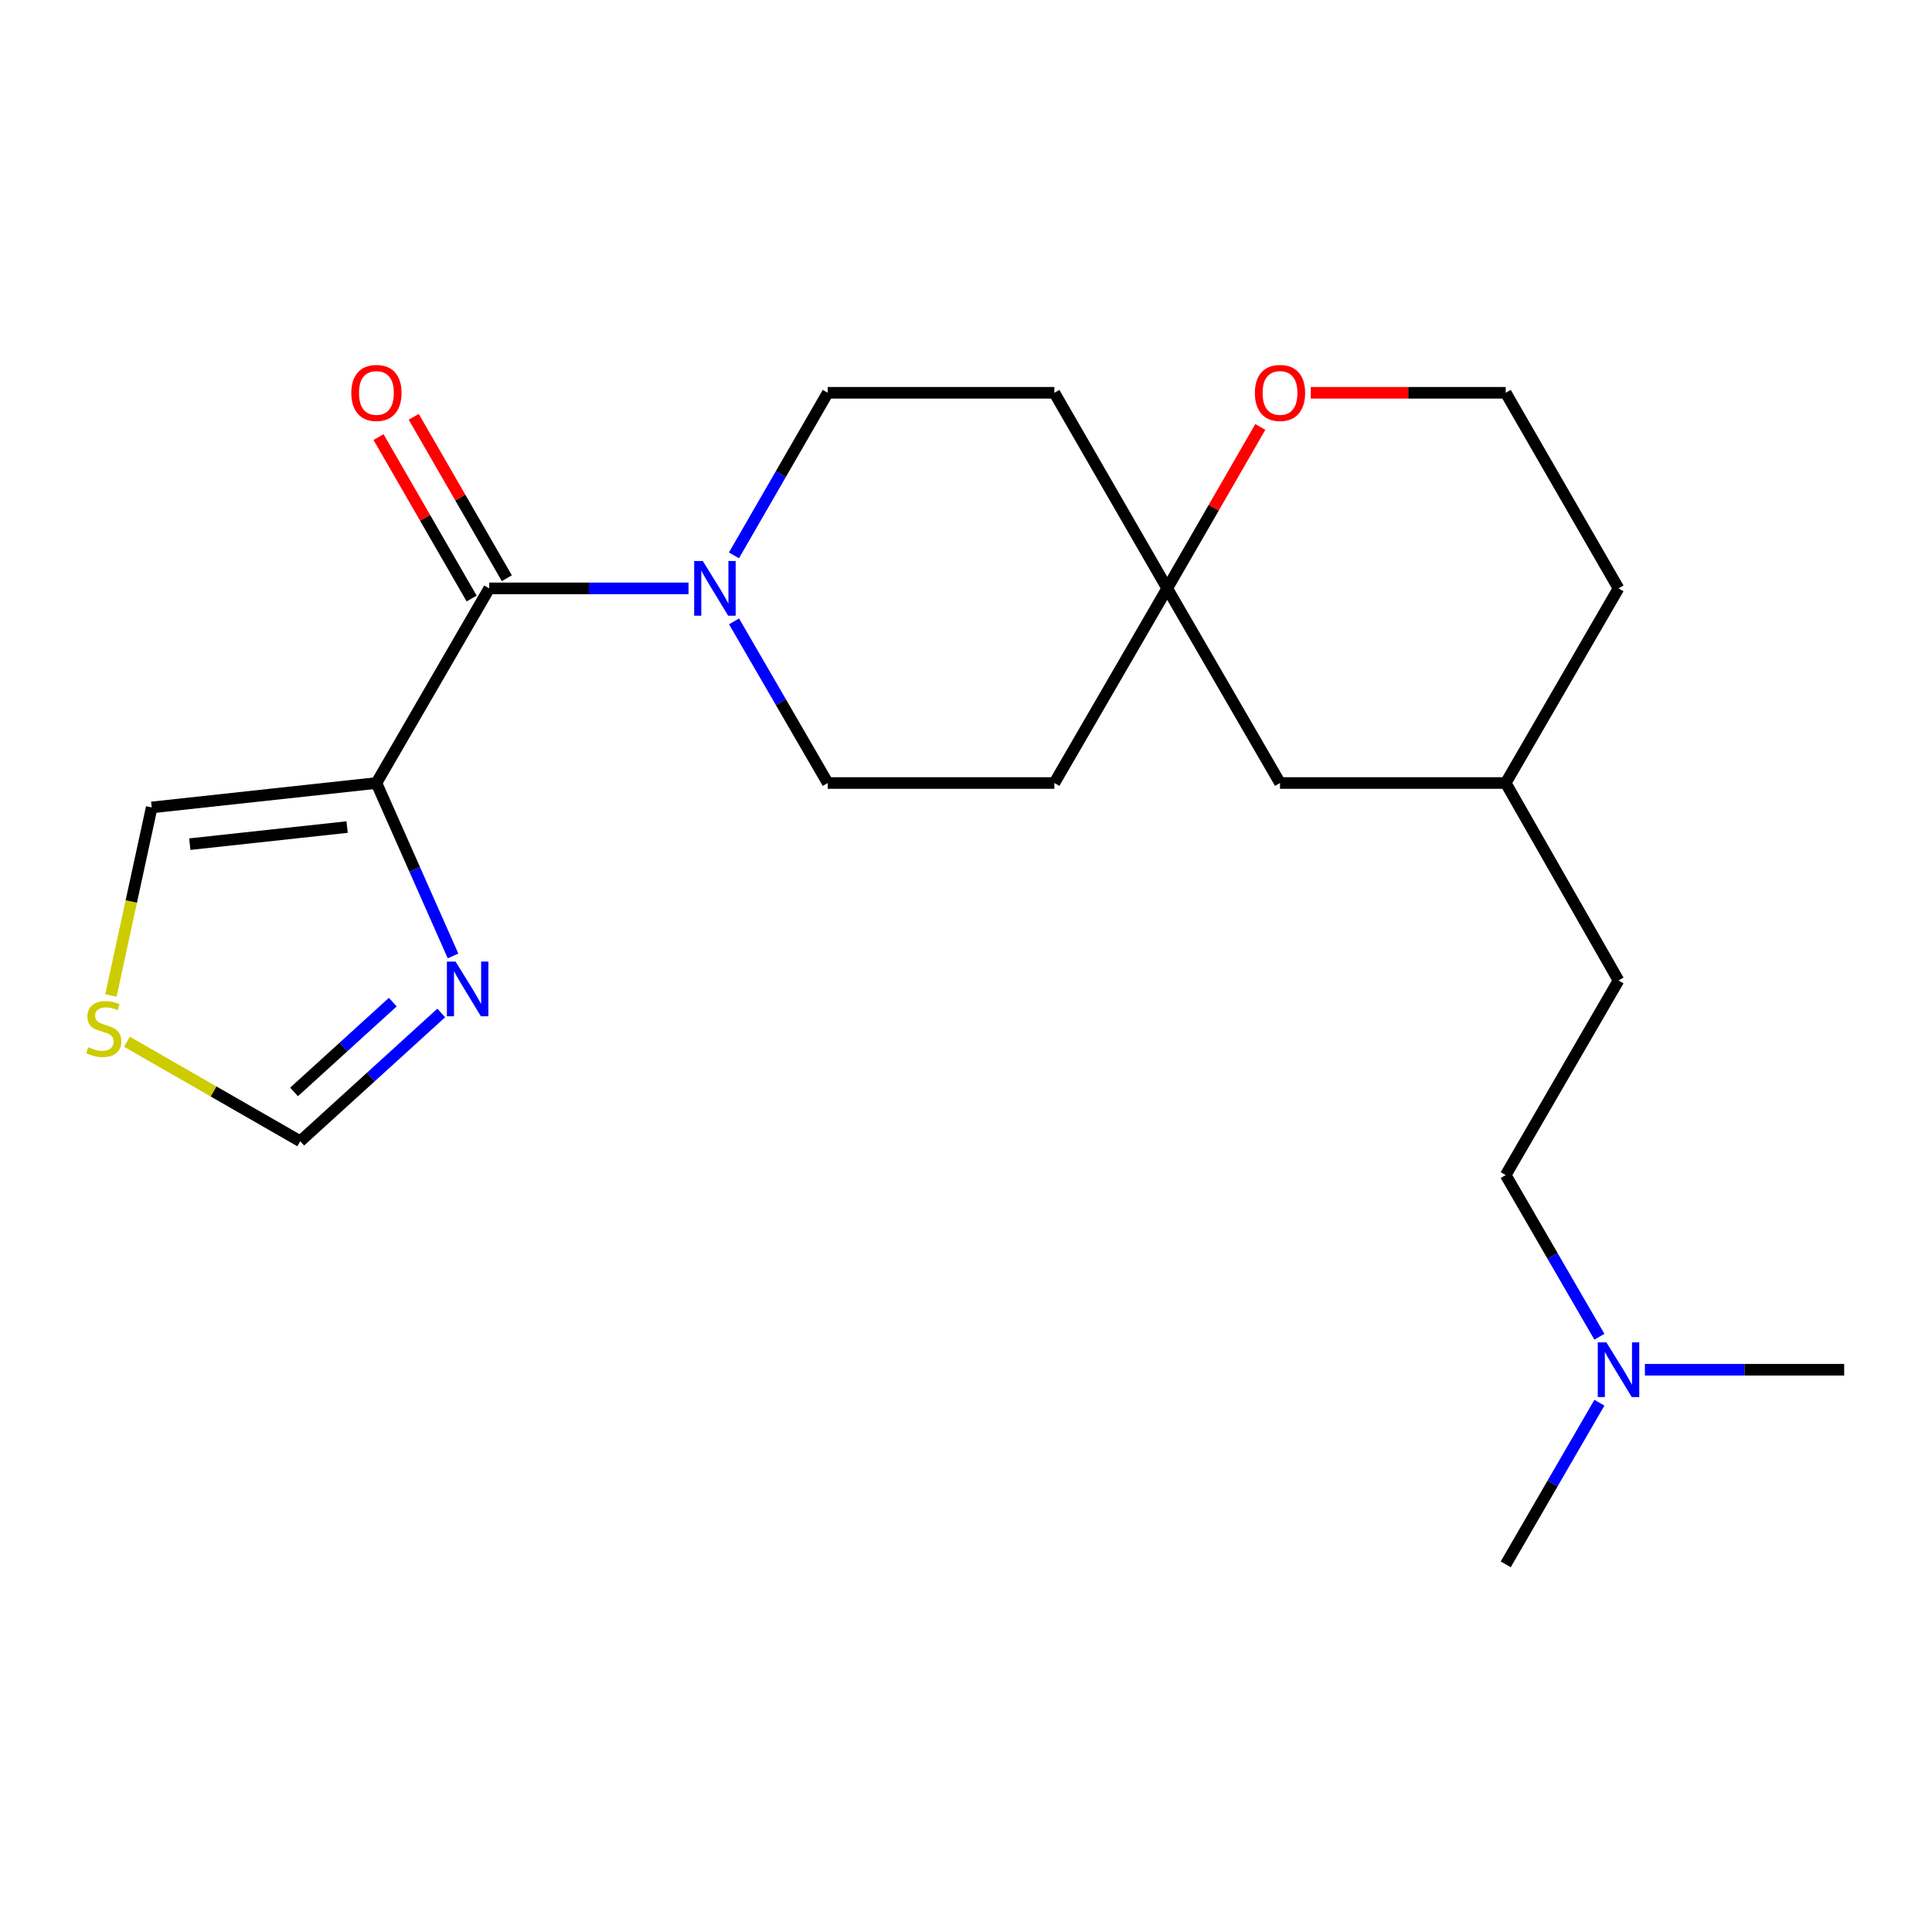 <?xml version='1.0' encoding='iso-8859-1'?>
<svg version='1.1' baseProfile='full'
              xmlns='http://www.w3.org/2000/svg'
                      xmlns:rdkit='http://www.rdkit.org/xml'
                      xmlns:xlink='http://www.w3.org/1999/xlink'
                  xml:space='preserve'
width='1000px' height='1000px' viewBox='0 0 1000 1000'>
<!-- END OF HEADER -->
<rect style='opacity:1.0;fill:#FFFFFF;stroke:none' width='1000' height='1000' x='0' y='0'> </rect>
<path class='bond-0' d='M 194.837,405.285 L 253.223,304.54' style='fill:none;fill-rule:evenodd;stroke:#000000;stroke-width:6px;stroke-linecap:butt;stroke-linejoin:miter;stroke-opacity:1' />
<path class='bond-2' d='M 194.837,405.285 L 214.664,450.041' style='fill:none;fill-rule:evenodd;stroke:#000000;stroke-width:6px;stroke-linecap:butt;stroke-linejoin:miter;stroke-opacity:1' />
<path class='bond-2' d='M 214.664,450.041 L 234.491,494.796' style='fill:none;fill-rule:evenodd;stroke:#0000FF;stroke-width:6px;stroke-linecap:butt;stroke-linejoin:miter;stroke-opacity:1' />
<path class='bond-6' d='M 194.837,405.285 L 78.521,417.925' style='fill:none;fill-rule:evenodd;stroke:#000000;stroke-width:6px;stroke-linecap:butt;stroke-linejoin:miter;stroke-opacity:1' />
<path class='bond-6' d='M 179.661,428.085 L 98.24,436.933' style='fill:none;fill-rule:evenodd;stroke:#000000;stroke-width:6px;stroke-linecap:butt;stroke-linejoin:miter;stroke-opacity:1' />
<path class='bond-1' d='M 253.223,304.54 L 304.803,304.54' style='fill:none;fill-rule:evenodd;stroke:#000000;stroke-width:6px;stroke-linecap:butt;stroke-linejoin:miter;stroke-opacity:1' />
<path class='bond-1' d='M 304.803,304.54 L 356.382,304.54' style='fill:none;fill-rule:evenodd;stroke:#0000FF;stroke-width:6px;stroke-linecap:butt;stroke-linejoin:miter;stroke-opacity:1' />
<path class='bond-9' d='M 262.331,299.288 L 238.237,257.511' style='fill:none;fill-rule:evenodd;stroke:#000000;stroke-width:6px;stroke-linecap:butt;stroke-linejoin:miter;stroke-opacity:1' />
<path class='bond-9' d='M 238.237,257.511 L 214.142,215.734' style='fill:none;fill-rule:evenodd;stroke:#FF0000;stroke-width:6px;stroke-linecap:butt;stroke-linejoin:miter;stroke-opacity:1' />
<path class='bond-9' d='M 244.116,309.793 L 220.022,268.016' style='fill:none;fill-rule:evenodd;stroke:#000000;stroke-width:6px;stroke-linecap:butt;stroke-linejoin:miter;stroke-opacity:1' />
<path class='bond-9' d='M 220.022,268.016 L 195.927,226.239' style='fill:none;fill-rule:evenodd;stroke:#FF0000;stroke-width:6px;stroke-linecap:butt;stroke-linejoin:miter;stroke-opacity:1' />
<path class='bond-7' d='M 379.896,287.459 L 404.168,245.382' style='fill:none;fill-rule:evenodd;stroke:#0000FF;stroke-width:6px;stroke-linecap:butt;stroke-linejoin:miter;stroke-opacity:1' />
<path class='bond-7' d='M 404.168,245.382 L 428.44,203.305' style='fill:none;fill-rule:evenodd;stroke:#000000;stroke-width:6px;stroke-linecap:butt;stroke-linejoin:miter;stroke-opacity:1' />
<path class='bond-8' d='M 379.938,321.612 L 404.189,363.448' style='fill:none;fill-rule:evenodd;stroke:#0000FF;stroke-width:6px;stroke-linecap:butt;stroke-linejoin:miter;stroke-opacity:1' />
<path class='bond-8' d='M 404.189,363.448 L 428.44,405.285' style='fill:none;fill-rule:evenodd;stroke:#000000;stroke-width:6px;stroke-linecap:butt;stroke-linejoin:miter;stroke-opacity:1' />
<path class='bond-5' d='M 228.387,524.305 L 191.893,557.502' style='fill:none;fill-rule:evenodd;stroke:#0000FF;stroke-width:6px;stroke-linecap:butt;stroke-linejoin:miter;stroke-opacity:1' />
<path class='bond-5' d='M 191.893,557.502 L 155.399,590.7' style='fill:none;fill-rule:evenodd;stroke:#000000;stroke-width:6px;stroke-linecap:butt;stroke-linejoin:miter;stroke-opacity:1' />
<path class='bond-5' d='M 203.289,518.709 L 177.743,541.948' style='fill:none;fill-rule:evenodd;stroke:#0000FF;stroke-width:6px;stroke-linecap:butt;stroke-linejoin:miter;stroke-opacity:1' />
<path class='bond-5' d='M 177.743,541.948 L 152.198,565.186' style='fill:none;fill-rule:evenodd;stroke:#000000;stroke-width:6px;stroke-linecap:butt;stroke-linejoin:miter;stroke-opacity:1' />
<path class='bond-3' d='M 604.147,304.54 L 545.738,405.285' style='fill:none;fill-rule:evenodd;stroke:#000000;stroke-width:6px;stroke-linecap:butt;stroke-linejoin:miter;stroke-opacity:1' />
<path class='bond-10' d='M 604.147,304.54 L 628.241,262.764' style='fill:none;fill-rule:evenodd;stroke:#000000;stroke-width:6px;stroke-linecap:butt;stroke-linejoin:miter;stroke-opacity:1' />
<path class='bond-10' d='M 628.241,262.764 L 652.336,220.987' style='fill:none;fill-rule:evenodd;stroke:#FF0000;stroke-width:6px;stroke-linecap:butt;stroke-linejoin:miter;stroke-opacity:1' />
<path class='bond-13' d='M 604.147,304.54 L 662.533,405.285' style='fill:none;fill-rule:evenodd;stroke:#000000;stroke-width:6px;stroke-linecap:butt;stroke-linejoin:miter;stroke-opacity:1' />
<path class='bond-23' d='M 604.147,304.54 L 545.738,203.305' style='fill:none;fill-rule:evenodd;stroke:#000000;stroke-width:6px;stroke-linecap:butt;stroke-linejoin:miter;stroke-opacity:1' />
<path class='bond-4' d='M 57.406,515.268 L 67.963,466.596' style='fill:none;fill-rule:evenodd;stroke:#CCCC00;stroke-width:6px;stroke-linecap:butt;stroke-linejoin:miter;stroke-opacity:1' />
<path class='bond-4' d='M 67.963,466.596 L 78.521,417.925' style='fill:none;fill-rule:evenodd;stroke:#000000;stroke-width:6px;stroke-linecap:butt;stroke-linejoin:miter;stroke-opacity:1' />
<path class='bond-22' d='M 65.72,539.21 L 110.56,564.955' style='fill:none;fill-rule:evenodd;stroke:#CCCC00;stroke-width:6px;stroke-linecap:butt;stroke-linejoin:miter;stroke-opacity:1' />
<path class='bond-22' d='M 110.56,564.955 L 155.399,590.7' style='fill:none;fill-rule:evenodd;stroke:#000000;stroke-width:6px;stroke-linecap:butt;stroke-linejoin:miter;stroke-opacity:1' />
<path class='bond-11' d='M 428.44,203.305 L 545.738,203.305' style='fill:none;fill-rule:evenodd;stroke:#000000;stroke-width:6px;stroke-linecap:butt;stroke-linejoin:miter;stroke-opacity:1' />
<path class='bond-12' d='M 428.44,405.285 L 545.738,405.285' style='fill:none;fill-rule:evenodd;stroke:#000000;stroke-width:6px;stroke-linecap:butt;stroke-linejoin:miter;stroke-opacity:1' />
<path class='bond-16' d='M 678.454,203.305 L 728.903,203.305' style='fill:none;fill-rule:evenodd;stroke:#FF0000;stroke-width:6px;stroke-linecap:butt;stroke-linejoin:miter;stroke-opacity:1' />
<path class='bond-16' d='M 728.903,203.305 L 779.352,203.305' style='fill:none;fill-rule:evenodd;stroke:#000000;stroke-width:6px;stroke-linecap:butt;stroke-linejoin:miter;stroke-opacity:1' />
<path class='bond-18' d='M 662.533,405.285 L 779.352,405.285' style='fill:none;fill-rule:evenodd;stroke:#000000;stroke-width:6px;stroke-linecap:butt;stroke-linejoin:miter;stroke-opacity:1' />
<path class='bond-14' d='M 827.845,691.896 L 803.599,650.06' style='fill:none;fill-rule:evenodd;stroke:#0000FF;stroke-width:6px;stroke-linecap:butt;stroke-linejoin:miter;stroke-opacity:1' />
<path class='bond-14' d='M 803.599,650.06 L 779.352,608.223' style='fill:none;fill-rule:evenodd;stroke:#000000;stroke-width:6px;stroke-linecap:butt;stroke-linejoin:miter;stroke-opacity:1' />
<path class='bond-19' d='M 851.398,708.967 L 902.972,708.967' style='fill:none;fill-rule:evenodd;stroke:#0000FF;stroke-width:6px;stroke-linecap:butt;stroke-linejoin:miter;stroke-opacity:1' />
<path class='bond-19' d='M 902.972,708.967 L 954.545,708.967' style='fill:none;fill-rule:evenodd;stroke:#000000;stroke-width:6px;stroke-linecap:butt;stroke-linejoin:miter;stroke-opacity:1' />
<path class='bond-20' d='M 827.845,726.038 L 803.599,767.875' style='fill:none;fill-rule:evenodd;stroke:#0000FF;stroke-width:6px;stroke-linecap:butt;stroke-linejoin:miter;stroke-opacity:1' />
<path class='bond-20' d='M 803.599,767.875 L 779.352,809.712' style='fill:none;fill-rule:evenodd;stroke:#000000;stroke-width:6px;stroke-linecap:butt;stroke-linejoin:miter;stroke-opacity:1' />
<path class='bond-15' d='M 779.352,608.223 L 837.738,507.49' style='fill:none;fill-rule:evenodd;stroke:#000000;stroke-width:6px;stroke-linecap:butt;stroke-linejoin:miter;stroke-opacity:1' />
<path class='bond-24' d='M 779.352,203.305 L 837.738,304.54' style='fill:none;fill-rule:evenodd;stroke:#000000;stroke-width:6px;stroke-linecap:butt;stroke-linejoin:miter;stroke-opacity:1' />
<path class='bond-17' d='M 837.738,507.49 L 779.352,405.285' style='fill:none;fill-rule:evenodd;stroke:#000000;stroke-width:6px;stroke-linecap:butt;stroke-linejoin:miter;stroke-opacity:1' />
<path class='bond-21' d='M 779.352,405.285 L 837.738,304.54' style='fill:none;fill-rule:evenodd;stroke:#000000;stroke-width:6px;stroke-linecap:butt;stroke-linejoin:miter;stroke-opacity:1' />
<path  class='atom-2' d='M 363.782 290.38
L 373.062 305.38
Q 373.982 306.86, 375.462 309.54
Q 376.942 312.22, 377.022 312.38
L 377.022 290.38
L 380.782 290.38
L 380.782 318.7
L 376.902 318.7
L 366.942 302.3
Q 365.782 300.38, 364.542 298.18
Q 363.342 295.98, 362.982 295.3
L 362.982 318.7
L 359.302 318.7
L 359.302 290.38
L 363.782 290.38
' fill='#0000FF'/>
<path  class='atom-3' d='M 235.795 497.711
L 245.075 512.711
Q 245.995 514.191, 247.475 516.871
Q 248.955 519.551, 249.035 519.711
L 249.035 497.711
L 252.795 497.711
L 252.795 526.031
L 248.915 526.031
L 238.955 509.631
Q 237.795 507.711, 236.555 505.511
Q 235.355 503.311, 234.995 502.631
L 234.995 526.031
L 231.315 526.031
L 231.315 497.711
L 235.795 497.711
' fill='#0000FF'/>
<path  class='atom-5' d='M 45.708 542.034
Q 46.028 542.154, 47.348 542.714
Q 48.668 543.274, 50.108 543.634
Q 51.588 543.954, 53.028 543.954
Q 55.708 543.954, 57.268 542.674
Q 58.828 541.354, 58.828 539.074
Q 58.828 537.514, 58.028 536.554
Q 57.268 535.594, 56.068 535.074
Q 54.868 534.554, 52.868 533.954
Q 50.348 533.194, 48.828 532.474
Q 47.348 531.754, 46.268 530.234
Q 45.228 528.714, 45.228 526.154
Q 45.228 522.594, 47.628 520.394
Q 50.068 518.194, 54.868 518.194
Q 58.148 518.194, 61.868 519.754
L 60.948 522.834
Q 57.548 521.434, 54.988 521.434
Q 52.228 521.434, 50.708 522.594
Q 49.188 523.714, 49.228 525.674
Q 49.228 527.194, 49.988 528.114
Q 50.788 529.034, 51.908 529.554
Q 53.068 530.074, 54.988 530.674
Q 57.548 531.474, 59.068 532.274
Q 60.588 533.074, 61.668 534.714
Q 62.788 536.314, 62.788 539.074
Q 62.788 542.994, 60.148 545.114
Q 57.548 547.194, 53.188 547.194
Q 50.668 547.194, 48.748 546.634
Q 46.868 546.114, 44.628 545.194
L 45.708 542.034
' fill='#CCCC00'/>
<path  class='atom-10' d='M 181.837 203.385
Q 181.837 196.585, 185.197 192.785
Q 188.557 188.985, 194.837 188.985
Q 201.117 188.985, 204.477 192.785
Q 207.837 196.585, 207.837 203.385
Q 207.837 210.265, 204.437 214.185
Q 201.037 218.065, 194.837 218.065
Q 188.597 218.065, 185.197 214.185
Q 181.837 210.305, 181.837 203.385
M 194.837 214.865
Q 199.157 214.865, 201.477 211.985
Q 203.837 209.065, 203.837 203.385
Q 203.837 197.825, 201.477 195.025
Q 199.157 192.185, 194.837 192.185
Q 190.517 192.185, 188.157 194.985
Q 185.837 197.785, 185.837 203.385
Q 185.837 209.105, 188.157 211.985
Q 190.517 214.865, 194.837 214.865
' fill='#FF0000'/>
<path  class='atom-11' d='M 649.533 203.385
Q 649.533 196.585, 652.893 192.785
Q 656.253 188.985, 662.533 188.985
Q 668.813 188.985, 672.173 192.785
Q 675.533 196.585, 675.533 203.385
Q 675.533 210.265, 672.133 214.185
Q 668.733 218.065, 662.533 218.065
Q 656.293 218.065, 652.893 214.185
Q 649.533 210.305, 649.533 203.385
M 662.533 214.865
Q 666.853 214.865, 669.173 211.985
Q 671.533 209.065, 671.533 203.385
Q 671.533 197.825, 669.173 195.025
Q 666.853 192.185, 662.533 192.185
Q 658.213 192.185, 655.853 194.985
Q 653.533 197.785, 653.533 203.385
Q 653.533 209.105, 655.853 211.985
Q 658.213 214.865, 662.533 214.865
' fill='#FF0000'/>
<path  class='atom-15' d='M 831.478 694.807
L 840.758 709.807
Q 841.678 711.287, 843.158 713.967
Q 844.638 716.647, 844.718 716.807
L 844.718 694.807
L 848.478 694.807
L 848.478 723.127
L 844.598 723.127
L 834.638 706.727
Q 833.478 704.807, 832.238 702.607
Q 831.038 700.407, 830.678 699.727
L 830.678 723.127
L 826.998 723.127
L 826.998 694.807
L 831.478 694.807
' fill='#0000FF'/>
</svg>
